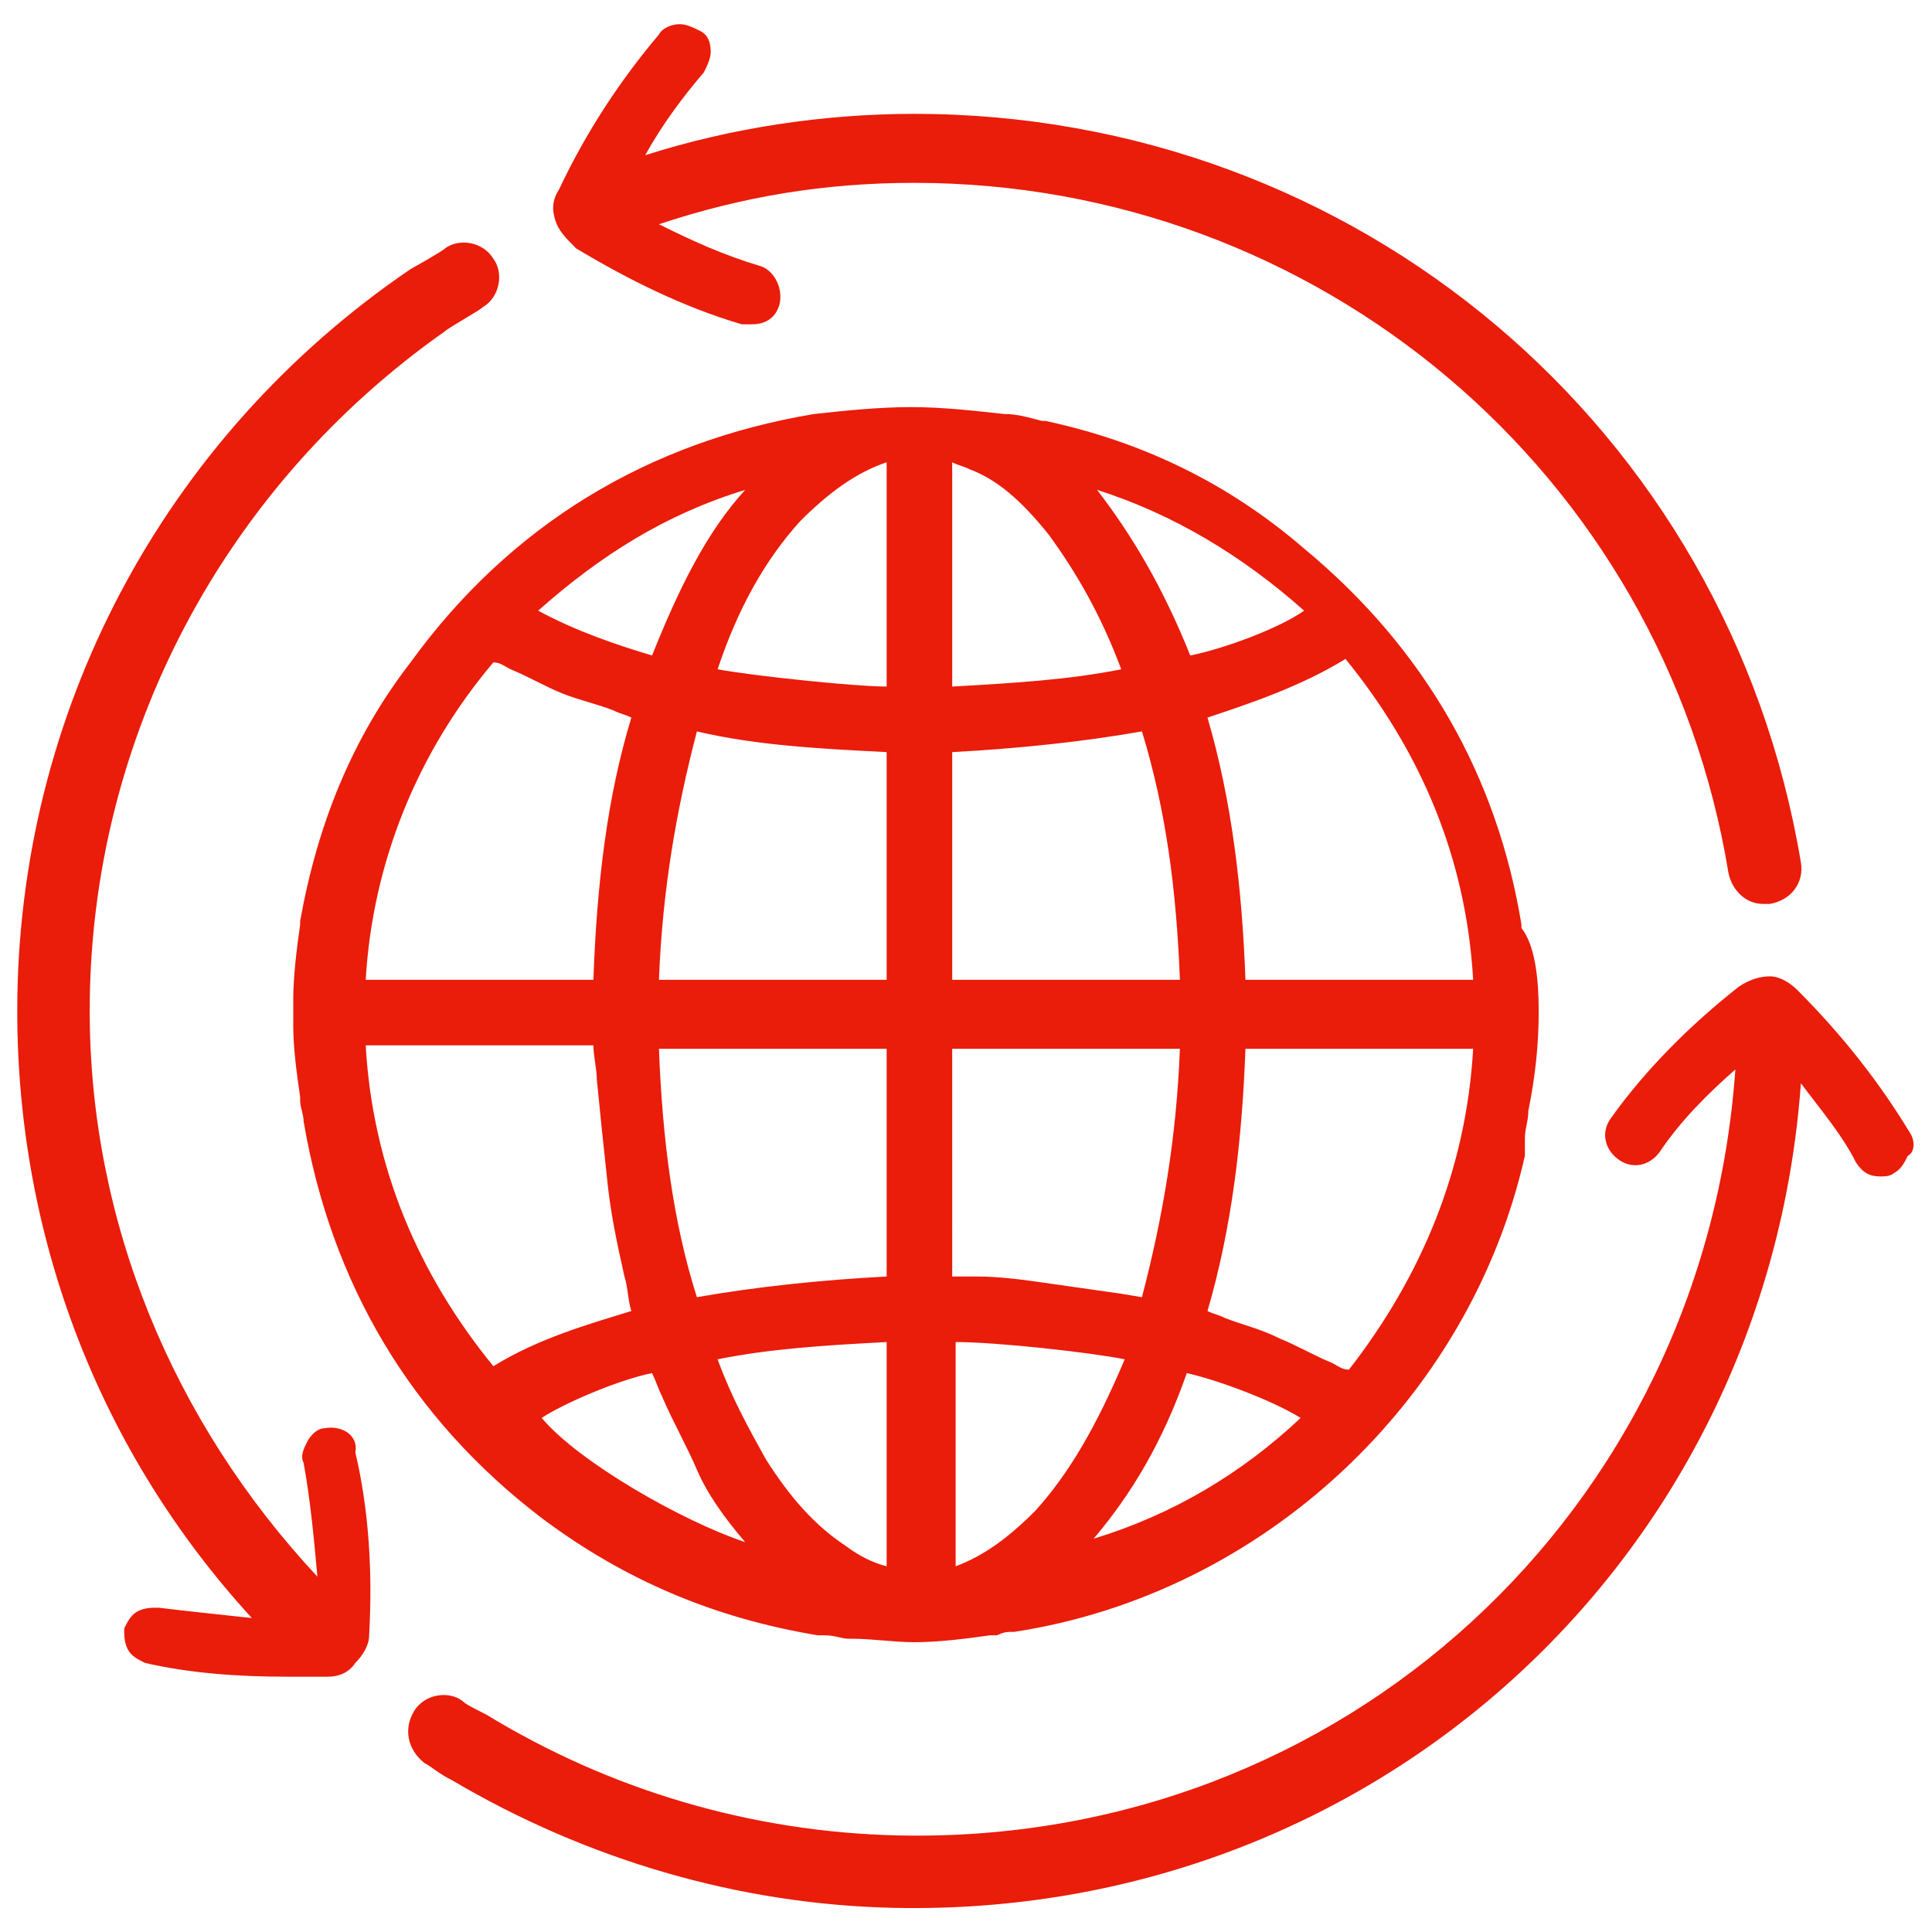 <?xml version="1.0" encoding="utf-8"?>
<!-- Generator: Adobe Illustrator 23.0.0, SVG Export Plug-In . SVG Version: 6.00 Build 0)  -->
<svg version="1.1" id="Layer_1" xmlns="http://www.w3.org/2000/svg" xmlns:xlink="http://www.w3.org/1999/xlink" x="0px" y="0px"
	 viewBox="0 0 56 56" style="enable-background:new 0 0 56 56;" xml:space="preserve">
<style type="text/css">
	.st0{fill:#EA1C0A;}
</style>
<g>
	<path class="st0" d="M55.4,32.9c-0.9-1.5-2-2.9-3.3-4.2c-0.2-0.2-0.5-0.4-0.8-0.4c-0.3,0-0.6,0.1-0.9,0.3h0
		c-1.4,1.1-2.7,2.4-3.7,3.8c-0.3,0.4-0.2,0.9,0.2,1.2c0.4,0.3,0.9,0.2,1.2-0.2c0.6-0.9,1.4-1.7,2.2-2.4C49.4,43.8,38.9,53.5,26,53.2
		c-4.2-0.1-8.3-1.3-11.9-3.5c-0.4-0.2-0.6-0.3-0.7-0.4C13,49,12.3,49.1,12,49.6c-0.3,0.5-0.2,1.1,0.3,1.5c0.2,0.1,0.4,0.3,0.8,0.5
		c3.9,2.3,8.3,3.6,12.8,3.7c13.9,0.3,25.3-10.1,26.3-23.9c0.6,0.8,1.2,1.5,1.6,2.3c0.2,0.3,0.4,0.4,0.7,0.4c0.1,0,0.3,0,0.4-0.1
		c0.2-0.1,0.3-0.3,0.4-0.5C55.5,33.4,55.5,33.1,55.4,32.9 M42.7,28.4c-0.2-3.5-1.5-6.6-3.7-9.3c-1.3,0.8-2.8,1.3-4,1.7
		c0.7,2.4,1,4.9,1.1,7.6H42.7z M42.7,30.4h-6.6C36,33.1,35.7,35.6,35,38c0.2,0.1,0.3,0.1,0.5,0.2c0.5,0.2,1,0.3,1.6,0.6
		c0.5,0.2,1,0.5,1.5,0.7c0.2,0.1,0.3,0.2,0.5,0.2C41.2,37,42.5,33.9,42.7,30.4 M37.7,41.1c-0.8-0.5-2.4-1.1-3.3-1.3
		c-0.7,2-1.6,3.5-2.7,4.8C34,43.9,36,42.7,37.7,41.1 M30,43.8c1-1.1,1.8-2.5,2.6-4.4c-1-0.2-3.7-0.5-4.9-0.5h0v6.5
		C28.5,45.1,29.2,44.6,30,43.8 M27.6,37c0.2,0,0.5,0,0.7,0c0.7,0,1.4,0.1,2.1,0.2c0.7,0.1,1.4,0.2,2.1,0.3l0.6,0.1
		c0.6-2.3,1-4.6,1.1-7.2h-6.6L27.6,37L27.6,37z M27.6,28.4h6.6c-0.1-2.6-0.4-4.9-1.1-7.2c-1.7,0.3-3.6,0.5-5.5,0.6V28.4z M27.6,19.9
		c1.8-0.1,3.4-0.2,4.9-0.5c-0.6-1.6-1.3-2.8-2.1-3.9c-0.8-1-1.5-1.6-2.3-1.9c-0.2-0.1-0.3-0.1-0.5-0.2L27.6,19.9L27.6,19.9z
		 M31.8,14.2c1,1.3,1.9,2.8,2.7,4.8c1-0.2,2.6-0.8,3.3-1.3C36,16.1,34,14.9,31.8,14.2 M25.7,21.8c-2-0.1-3.8-0.2-5.5-0.6
		c-0.6,2.3-1,4.6-1.1,7.2h6.6V21.8z M25.7,30.4h-6.6c0.1,2.6,0.4,5,1.1,7.2c1.7-0.3,3.6-0.5,5.5-0.6V30.4z M25.7,38.9
		c-1.9,0.1-3.4,0.2-4.9,0.5c0.4,1.1,0.9,2,1.4,2.9c0.7,1.1,1.4,1.9,2.3,2.5c0.4,0.3,0.8,0.5,1.2,0.6V38.9z M21.6,44.7
		c-0.6-0.7-1.1-1.4-1.4-2.1c-0.3-0.7-0.7-1.4-1-2.1c-0.1-0.2-0.2-0.5-0.3-0.7c-1,0.2-2.6,0.9-3.2,1.3C16.8,42.4,19.8,44.1,21.6,44.7
		 M18.3,38c-0.1-0.3-0.1-0.7-0.2-1c-0.2-0.9-0.4-1.8-0.5-2.8c-0.1-0.9-0.2-1.9-0.3-2.9c0-0.3-0.1-0.7-0.1-1h-6.6
		c0.2,3.5,1.5,6.6,3.7,9.3C15.6,38.8,17,38.4,18.3,38 M10.6,28.4h6.6c0.1-2.8,0.4-5.3,1.1-7.6c-0.2-0.1-0.3-0.1-0.5-0.2
		c-0.5-0.2-1-0.3-1.5-0.5c-0.5-0.2-1-0.5-1.5-0.7c-0.2-0.1-0.3-0.2-0.5-0.2C12.1,21.8,10.8,25,10.6,28.4 M15.6,17.7
		c1.1,0.6,2.3,1,3.3,1.3c0.8-2,1.6-3.6,2.7-4.8C19.3,14.9,17.4,16.1,15.6,17.7 M23.2,15.1c-1,1.1-1.8,2.5-2.4,4.3
		c1.1,0.2,4,0.5,4.9,0.5v-6.5C24.8,13.7,24,14.3,23.2,15.1 M44.6,29.3c0,1-0.1,1.9-0.3,2.9c0,0.3-0.1,0.5-0.1,0.8c0,0.1,0,0.2,0,0.2
		l0,0c0,0,0,0.1,0,0.1c0,0.1,0,0.1,0,0.2c-1.6,7.1-7.6,12.7-14.8,13.8c-0.2,0-0.3,0-0.5,0.1l-0.2,0c-0.7,0.1-1.5,0.2-2.2,0.2
		c-0.6,0-1.2-0.1-1.8-0.1c0,0-0.1,0-0.1,0c-0.2,0-0.4-0.1-0.7-0.1c0,0-0.1,0-0.1,0h0c0,0-0.1,0-0.1,0c-3-0.5-5.6-1.6-8-3.4
		c-3.8-2.9-6.1-6.8-6.9-11.5c0-0.2-0.1-0.4-0.1-0.6c0,0,0-0.1,0-0.1c-0.1-0.7-0.2-1.4-0.2-2.1c0-0.2,0-0.5,0-0.7v0v0
		c0-0.7,0.1-1.5,0.2-2.2v0c0,0,0-0.1,0-0.1c0.5-2.8,1.5-5.3,3.2-7.5c2.9-4,6.9-6.4,11.7-7.2c0,0,0,0,0,0l0,0
		c0.9-0.1,1.9-0.2,2.8-0.2c0.9,0,1.8,0.1,2.7,0.2c0.4,0,0.7,0.1,1.1,0.2c0,0,0,0,0.1,0l0,0c0,0,0,0,0,0c2.8,0.6,5.3,1.8,7.5,3.7
		c3.5,2.9,5.6,6.6,6.3,10.9c0,0,0,0.1,0,0.1h0C44.5,27.4,44.6,28.4,44.6,29.3 M9.4,41.4c-0.2,0-0.4,0.2-0.5,0.4
		c-0.1,0.2-0.2,0.4-0.1,0.6c0.2,1.1,0.3,2.2,0.4,3.3c-4.2-4.5-6.6-10.3-6.6-16.4c0-7.9,3.9-15.2,10.3-19.7C13,9.5,13.9,9,14,8.9
		c0.5-0.3,0.6-1,0.3-1.4c-0.3-0.5-1-0.6-1.4-0.3c-0.1,0.1-1,0.6-1,0.6C4.7,12.7,0.5,20.7,0.5,29.3c0,6.6,2.4,12.8,6.8,17.6
		c-0.9-0.1-1.9-0.2-2.7-0.3c-0.2,0-0.4,0-0.6,0.1c-0.2,0.1-0.3,0.3-0.4,0.5c0,0.2,0,0.4,0.1,0.6c0.1,0.2,0.3,0.3,0.5,0.4
		c1.3,0.3,2.7,0.4,4.1,0.4c0.4,0,0.8,0,1.2,0c0.3,0,0.6-0.1,0.8-0.4c0.2-0.2,0.4-0.5,0.4-0.8c0.1-1.8,0-3.6-0.4-5.3
		C10.4,41.6,9.9,41.3,9.4,41.4 M16.1,6.4c-0.1-0.3-0.1-0.6,0.1-0.9C17,3.8,18,2.3,19.1,1c0.1-0.2,0.4-0.3,0.6-0.3
		c0.2,0,0.4,0.1,0.6,0.2c0.2,0.1,0.3,0.3,0.3,0.6c0,0.2-0.1,0.4-0.2,0.6c-0.6,0.7-1.2,1.5-1.7,2.4c2.5-0.8,5.2-1.2,7.8-1.2
		c12.8,0,23.6,9.1,25.7,21.7c0.1,0.6-0.3,1.1-0.9,1.2c-0.1,0-0.1,0-0.2,0c-0.5,0-0.9-0.4-1-0.9c-1.9-11.6-11.9-20-23.6-20
		c-2.6,0-5,0.4-7.4,1.2C20.1,7,21,7.4,22,7.7c0.4,0.1,0.7,0.6,0.6,1.1c-0.1,0.4-0.4,0.6-0.8,0.6c-0.1,0-0.2,0-0.3,0
		c-1.7-0.5-3.3-1.3-4.8-2.2l0,0C16.4,6.9,16.2,6.7,16.1,6.4"/>
</g>
</svg>
